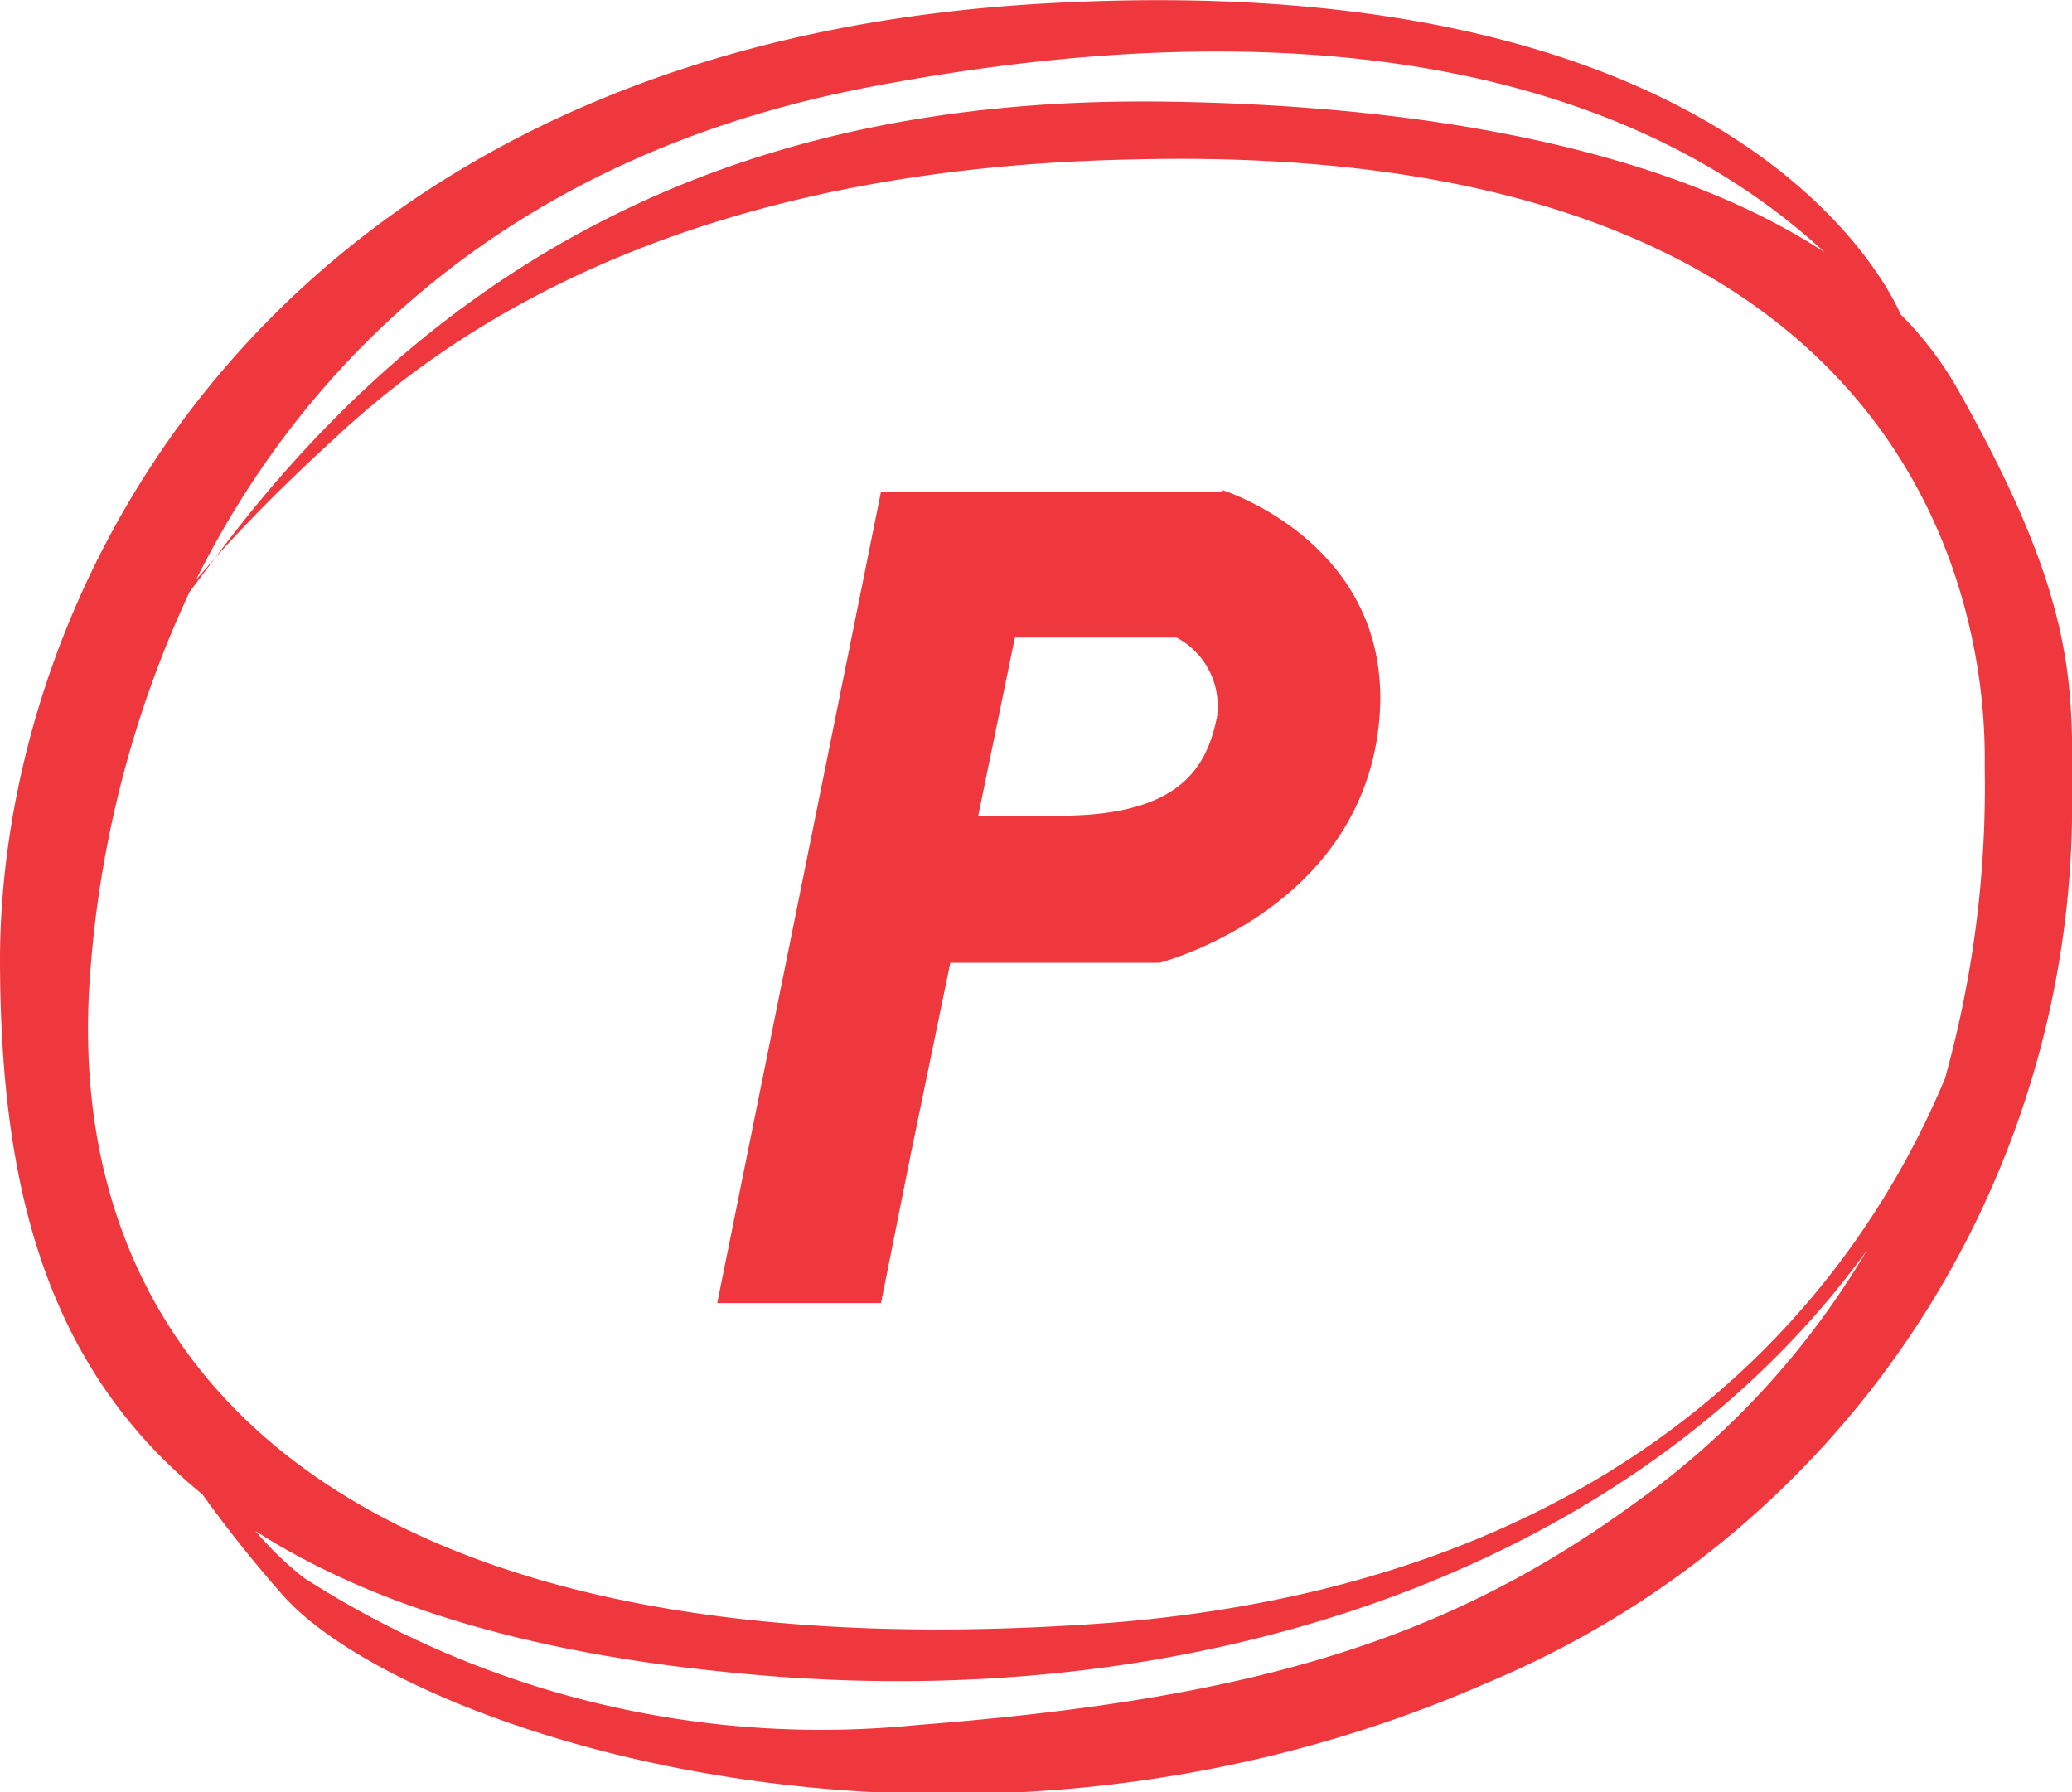<svg xmlns="http://www.w3.org/2000/svg" viewBox="0 0 52 44.98"><defs><style>.cls-1{fill:#ef373e;}</style></defs><title>parking-lot-3</title><g id="Layer_2" data-name="Layer 2"><g id="Layer_1-2" data-name="Layer 1"><path class="cls-1" d="M52,20.61c0-3.25.29-5.26-2.89-10.88a8.88,8.88,0,0,0-1.41-1.84C47.23,6.82,43.13-.94,26,.1,7.21,1.24.06,14.32,0,24c0,5.29.93,10.13,5.08,13.5a31.84,31.84,0,0,0,2,2.51c2.94,3.38,16.84,8.1,30.24,2.22A23.88,23.88,0,0,0,52,20.61M2.27,24.34a27.23,27.23,0,0,1,2.49-9.49L5.4,14l-.48.55c3-6,8.45-10.75,16.87-12.36C33.22,0,41,2,45.66,6.21l.13.12c-3.66-2.4-9.43-3.69-16.6-3.78C20.36,2.44,12,5.13,5.4,14c.79-.88,1.77-1.88,3-3,4.27-4,10.64-6.82,20.07-7,21.82-.53,21.34,14,21.34,15.28a27.19,27.19,0,0,1-1,7.79c-1.92,4.59-7.11,12.53-20.9,13.65C9,42.14,1.44,34.55,2.27,24.34M41,37.74c-4.82,3.51-9.76,4.91-18,5.55a24,24,0,0,1-15.38-3.7,8.35,8.35,0,0,1-1.21-1.17c2.7,1.73,6.48,3,11.73,3.53,11.95,1.28,23-2.67,28.71-10.57A20.67,20.67,0,0,1,41,37.74M25.47,16m5.22-3.66H22.11L18,32.7h4.11L22.85,29l1-4.84v0H29.1s4.92-1.26,5.49-5.86S30.68,12.3,30.68,12.3Zm-.14,5.61c-.26,1.37-1,2.53-4,2.52h-2L25.47,16h4.06A1.94,1.94,0,0,1,30.55,17.91Z"/></g></g></svg>
